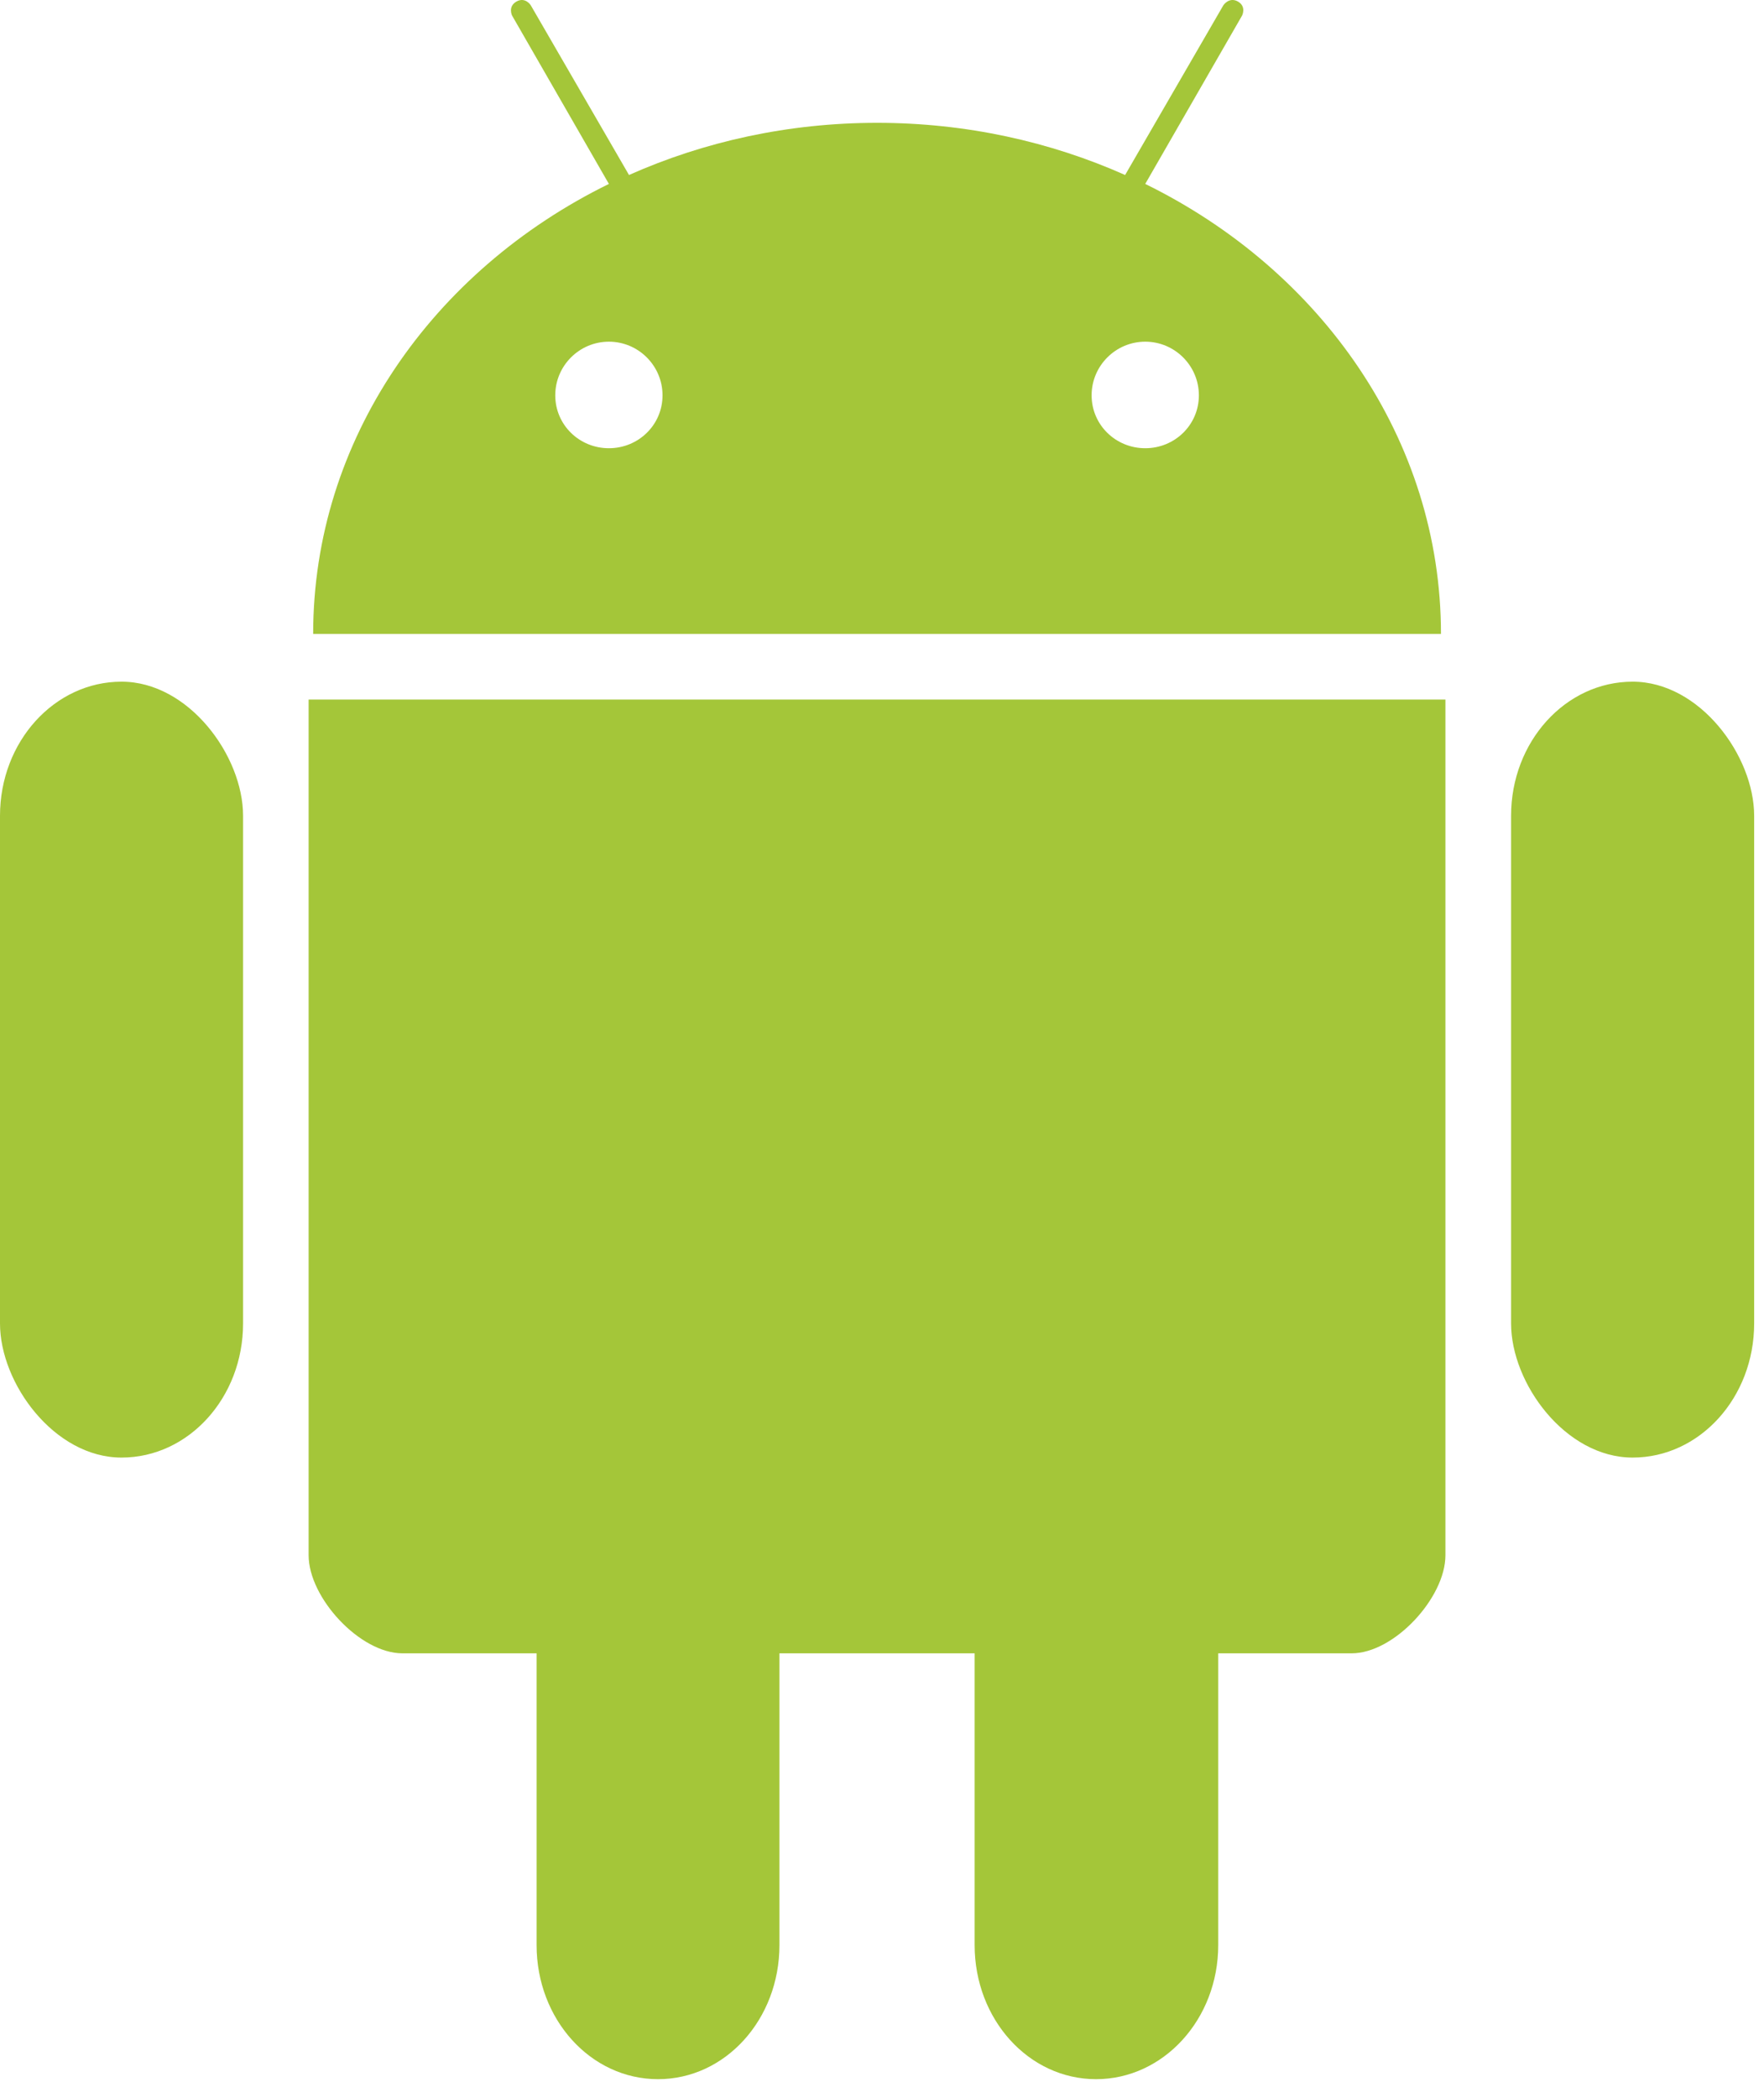 <?xml version="1.0" encoding="UTF-8"?> <svg xmlns="http://www.w3.org/2000/svg" viewBox="0 0 74 88"><path fill="#a4c639" d="m21.481,0.652,4.062,7.063c-7.394,3.627-12.406,10.728-12.406,18.875h23.656,23.656c0-8.147-5.012-15.248-12.406-18.875l4.063-7.063s0.192-0.375-0.172-0.586c-0.365-0.211-0.61,0.149-0.61,0.149l-4.125,7.125c-3.141-1.398-6.672-2.188-10.406-2.188-3.734,0-7.265,0.79-10.406,2.188l-4.125-7.125s-0.23-0.359-0.597-0.15c-0.368,0.21-0.184,0.587-0.184,0.587zm4.062,13.68c1.24,0,2.25,1.01,2.25,2.25-0,1.24-1.01,2.219-2.25,2.219s-2.25-0.979-2.25-2.219,1.01-2.25,2.25-2.25zm22.5,0c1.24,0,2.25,1.01,2.25,2.25-0,1.24-1.01,2.219-2.25,2.219s-2.25-0.979-2.25-2.219,1.01-2.25,2.25-2.25z"></path><path d="m12.947,29.344,0,35.893c0,1.781,2.152,4.112,3.933,4.112h5.63v12.237c0,3.116,2.269,5.625,5.094,5.625,2.825,0,5.094-2.509,5.094-5.625v-12.237h8.188v12.237c0,3.116,2.269,5.625,5.094,5.625,2.825,0,5.125-2.509,5.125-5.625v-12.237h5.598c1.781,0,3.933-2.331,3.933-4.112v-35.893h-47.688z" fill="#a4c639"></path><rect ry="5.625" height="32.545" width="10.197" y="28.593" x="0" fill="#a4c639"></rect><rect rx="5.625" height="32.545" width="10.197" y="28.593" x="63.39" fill="#a4c639"></rect></svg> 